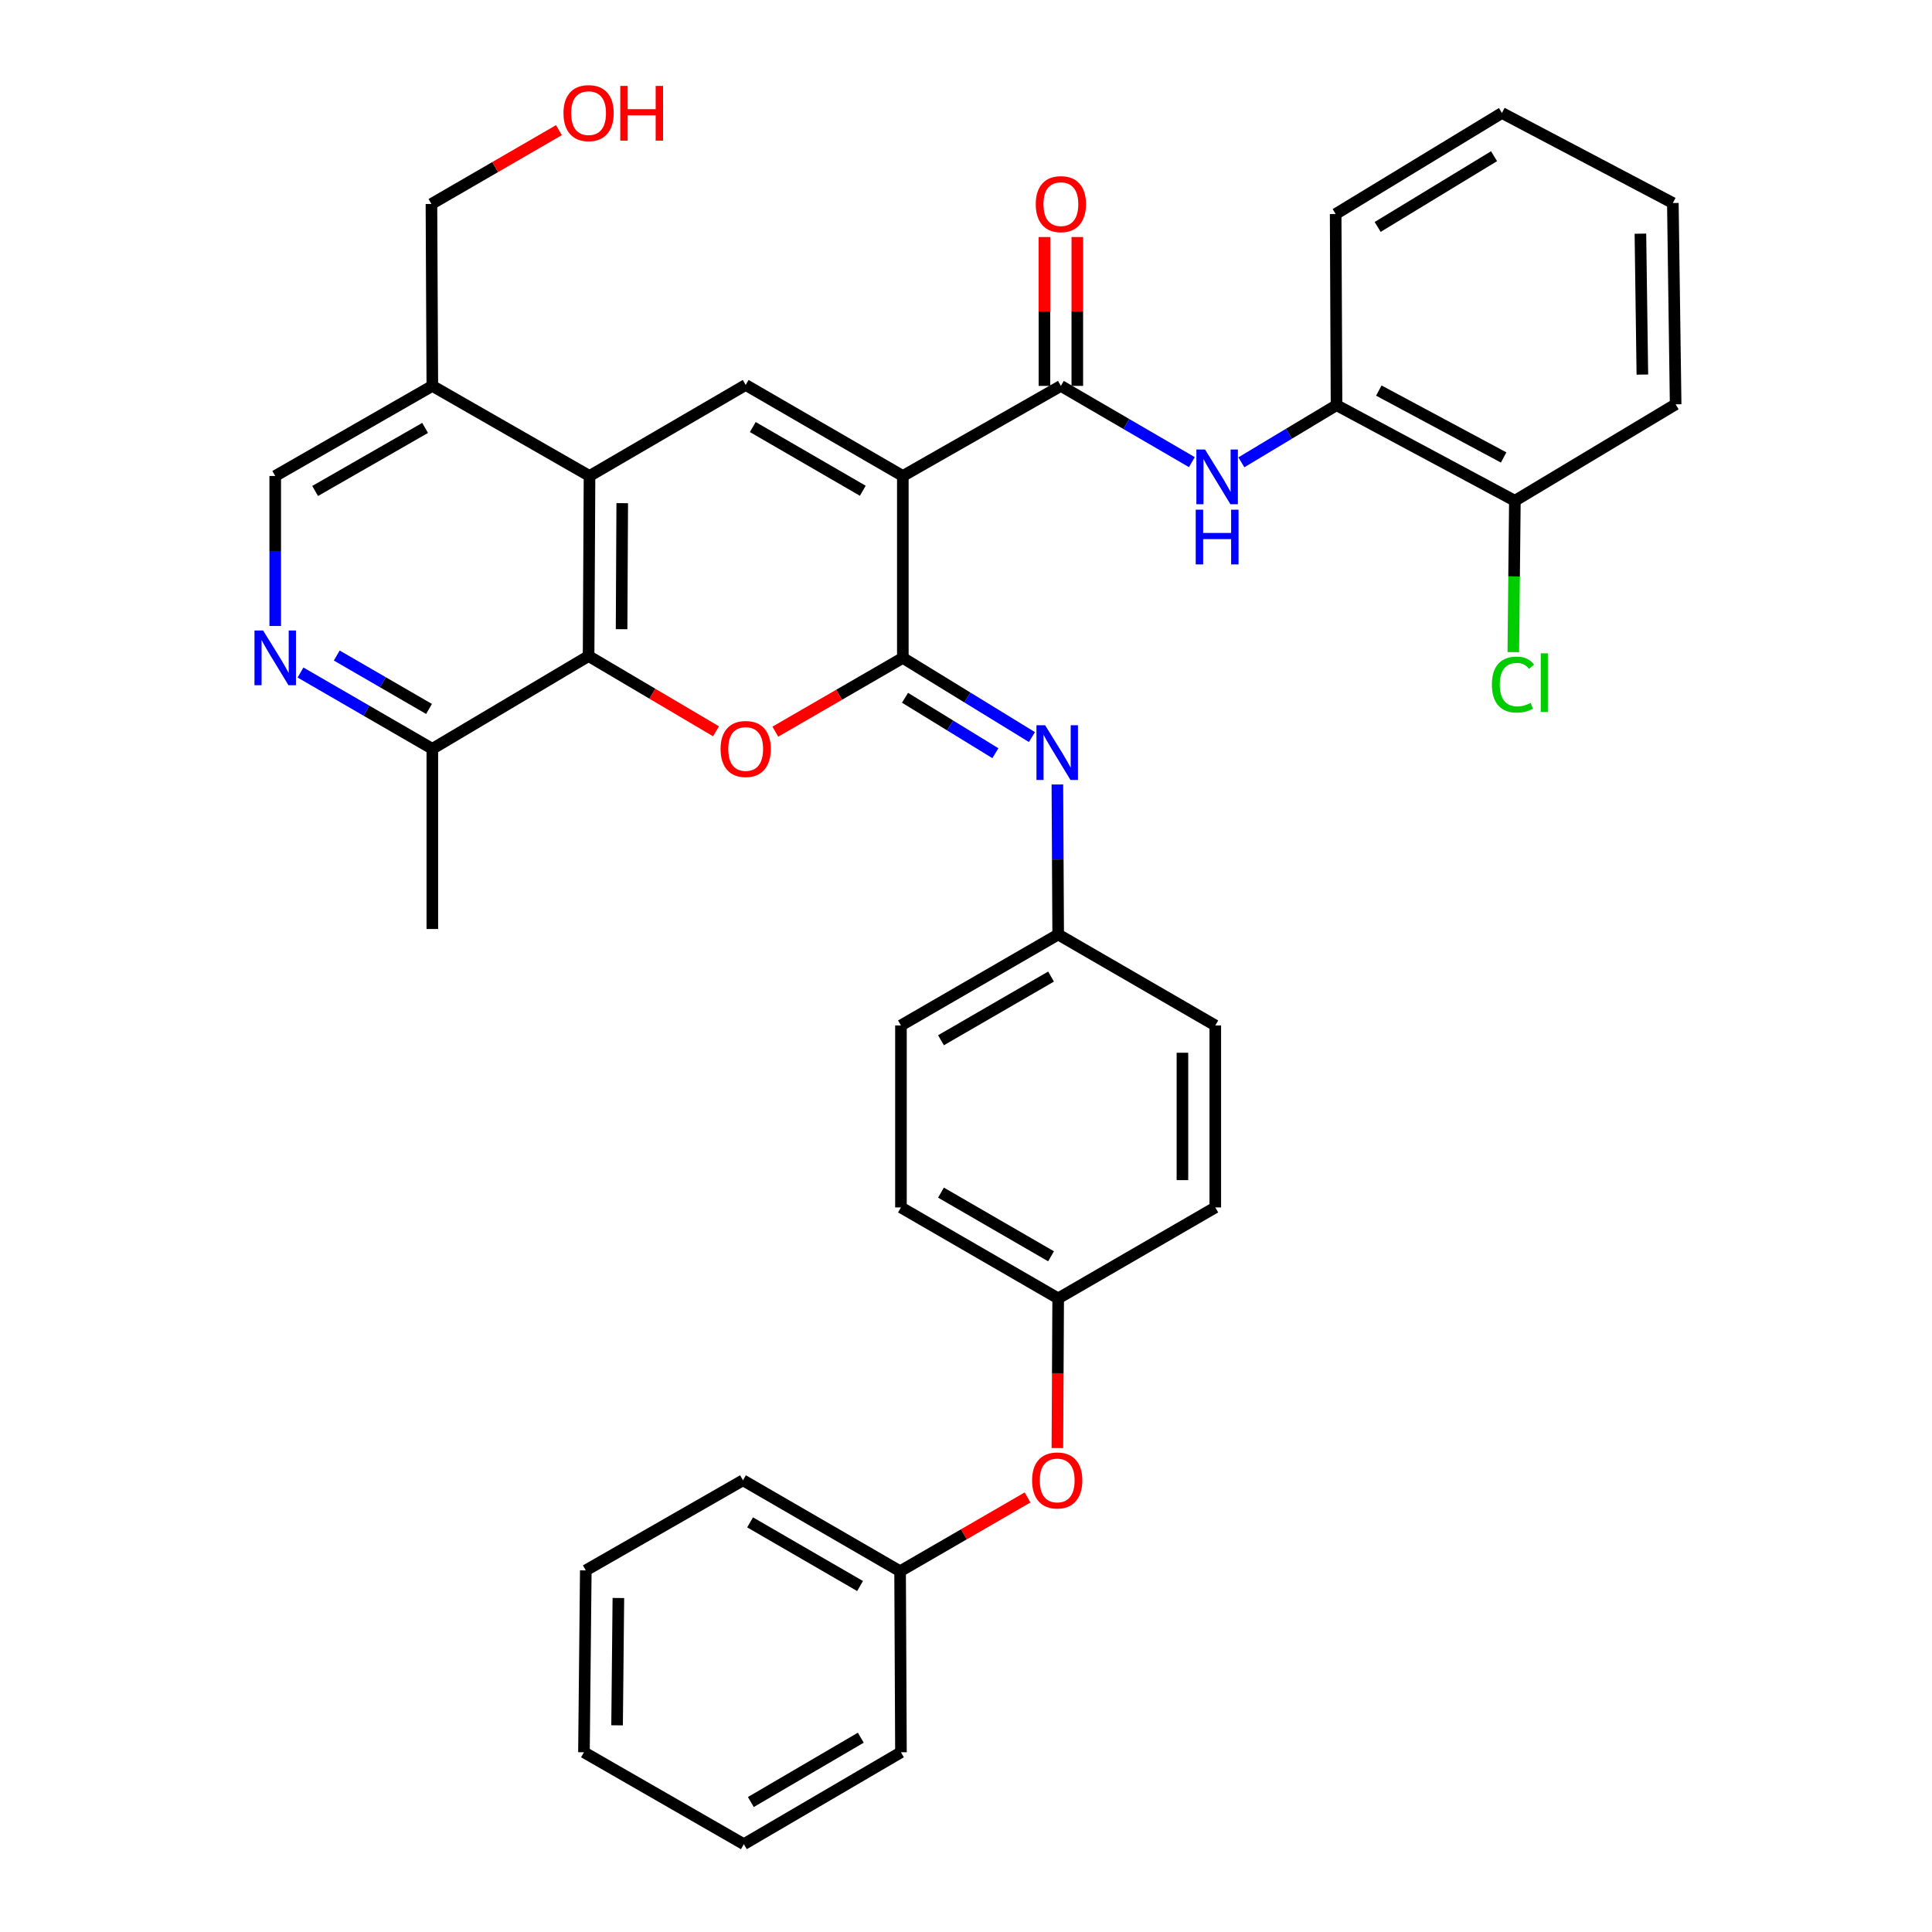 <?xml version='1.0' encoding='iso-8859-1'?>
<svg version='1.1' baseProfile='full'
              xmlns='http://www.w3.org/2000/svg'
                      xmlns:rdkit='http://www.rdkit.org/xml'
                      xmlns:xlink='http://www.w3.org/1999/xlink'
                  xml:space='preserve'
width='1000px' height='1000px' viewBox='0 0 1000 1000'>
<!-- END OF HEADER -->
<rect style='opacity:1.0;fill:#FFFFFF;stroke:none' width='1000' height='1000' x='0' y='0'> </rect>
<path class='bond-0' d='M 467.305,246.368 L 467.305,340.52' style='fill:none;fill-rule:evenodd;stroke:#000000;stroke-width:6px;stroke-linecap:butt;stroke-linejoin:miter;stroke-opacity:1' />
<path class='bond-2' d='M 467.305,246.368 L 385.965,199.25' style='fill:none;fill-rule:evenodd;stroke:#000000;stroke-width:6px;stroke-linecap:butt;stroke-linejoin:miter;stroke-opacity:1' />
<path class='bond-2' d='M 446.579,254.016 L 389.641,221.033' style='fill:none;fill-rule:evenodd;stroke:#000000;stroke-width:6px;stroke-linecap:butt;stroke-linejoin:miter;stroke-opacity:1' />
<path class='bond-3' d='M 467.305,246.368 L 549.108,199.741' style='fill:none;fill-rule:evenodd;stroke:#000000;stroke-width:6px;stroke-linecap:butt;stroke-linejoin:miter;stroke-opacity:1' />
<path class='bond-1' d='M 467.305,340.52 L 434.31,359.615' style='fill:none;fill-rule:evenodd;stroke:#000000;stroke-width:6px;stroke-linecap:butt;stroke-linejoin:miter;stroke-opacity:1' />
<path class='bond-1' d='M 434.31,359.615 L 401.314,378.709' style='fill:none;fill-rule:evenodd;stroke:#FF0000;stroke-width:6px;stroke-linecap:butt;stroke-linejoin:miter;stroke-opacity:1' />
<path class='bond-6' d='M 467.305,340.52 L 500.715,361.016' style='fill:none;fill-rule:evenodd;stroke:#000000;stroke-width:6px;stroke-linecap:butt;stroke-linejoin:miter;stroke-opacity:1' />
<path class='bond-6' d='M 500.715,361.016 L 534.126,381.512' style='fill:none;fill-rule:evenodd;stroke:#0000FF;stroke-width:6px;stroke-linecap:butt;stroke-linejoin:miter;stroke-opacity:1' />
<path class='bond-6' d='M 468.435,361.166 L 491.822,375.513' style='fill:none;fill-rule:evenodd;stroke:#000000;stroke-width:6px;stroke-linecap:butt;stroke-linejoin:miter;stroke-opacity:1' />
<path class='bond-6' d='M 491.822,375.513 L 515.21,389.86' style='fill:none;fill-rule:evenodd;stroke:#0000FF;stroke-width:6px;stroke-linecap:butt;stroke-linejoin:miter;stroke-opacity:1' />
<path class='bond-36' d='M 370.604,378.519 L 337.628,359.043' style='fill:none;fill-rule:evenodd;stroke:#FF0000;stroke-width:6px;stroke-linecap:butt;stroke-linejoin:miter;stroke-opacity:1' />
<path class='bond-36' d='M 337.628,359.043 L 304.653,339.566' style='fill:none;fill-rule:evenodd;stroke:#000000;stroke-width:6px;stroke-linecap:butt;stroke-linejoin:miter;stroke-opacity:1' />
<path class='bond-4' d='M 385.965,199.25 L 305.135,246.368' style='fill:none;fill-rule:evenodd;stroke:#000000;stroke-width:6px;stroke-linecap:butt;stroke-linejoin:miter;stroke-opacity:1' />
<path class='bond-7' d='M 549.108,199.741 L 583.007,219.474' style='fill:none;fill-rule:evenodd;stroke:#000000;stroke-width:6px;stroke-linecap:butt;stroke-linejoin:miter;stroke-opacity:1' />
<path class='bond-7' d='M 583.007,219.474 L 616.906,239.208' style='fill:none;fill-rule:evenodd;stroke:#0000FF;stroke-width:6px;stroke-linecap:butt;stroke-linejoin:miter;stroke-opacity:1' />
<path class='bond-13' d='M 557.612,199.741 L 557.612,161.217' style='fill:none;fill-rule:evenodd;stroke:#000000;stroke-width:6px;stroke-linecap:butt;stroke-linejoin:miter;stroke-opacity:1' />
<path class='bond-13' d='M 557.612,161.217 L 557.612,122.693' style='fill:none;fill-rule:evenodd;stroke:#FF0000;stroke-width:6px;stroke-linecap:butt;stroke-linejoin:miter;stroke-opacity:1' />
<path class='bond-13' d='M 540.605,199.741 L 540.605,161.217' style='fill:none;fill-rule:evenodd;stroke:#000000;stroke-width:6px;stroke-linecap:butt;stroke-linejoin:miter;stroke-opacity:1' />
<path class='bond-13' d='M 540.605,161.217 L 540.605,122.693' style='fill:none;fill-rule:evenodd;stroke:#FF0000;stroke-width:6px;stroke-linecap:butt;stroke-linejoin:miter;stroke-opacity:1' />
<path class='bond-5' d='M 305.135,246.368 L 304.653,339.566' style='fill:none;fill-rule:evenodd;stroke:#000000;stroke-width:6px;stroke-linecap:butt;stroke-linejoin:miter;stroke-opacity:1' />
<path class='bond-5' d='M 322.069,260.436 L 321.732,325.674' style='fill:none;fill-rule:evenodd;stroke:#000000;stroke-width:6px;stroke-linecap:butt;stroke-linejoin:miter;stroke-opacity:1' />
<path class='bond-9' d='M 305.135,246.368 L 223.775,199.741' style='fill:none;fill-rule:evenodd;stroke:#000000;stroke-width:6px;stroke-linecap:butt;stroke-linejoin:miter;stroke-opacity:1' />
<path class='bond-10' d='M 304.653,339.566 L 223.775,387.592' style='fill:none;fill-rule:evenodd;stroke:#000000;stroke-width:6px;stroke-linecap:butt;stroke-linejoin:miter;stroke-opacity:1' />
<path class='bond-15' d='M 547.297,406.052 L 547.503,444.871' style='fill:none;fill-rule:evenodd;stroke:#0000FF;stroke-width:6px;stroke-linecap:butt;stroke-linejoin:miter;stroke-opacity:1' />
<path class='bond-15' d='M 547.503,444.871 L 547.71,483.69' style='fill:none;fill-rule:evenodd;stroke:#000000;stroke-width:6px;stroke-linecap:butt;stroke-linejoin:miter;stroke-opacity:1' />
<path class='bond-11' d='M 642.528,239.292 L 667.157,224.505' style='fill:none;fill-rule:evenodd;stroke:#0000FF;stroke-width:6px;stroke-linecap:butt;stroke-linejoin:miter;stroke-opacity:1' />
<path class='bond-11' d='M 667.157,224.505 L 691.787,209.718' style='fill:none;fill-rule:evenodd;stroke:#000000;stroke-width:6px;stroke-linecap:butt;stroke-linejoin:miter;stroke-opacity:1' />
<path class='bond-8' d='M 142.454,324.006 L 142.454,285.187' style='fill:none;fill-rule:evenodd;stroke:#0000FF;stroke-width:6px;stroke-linecap:butt;stroke-linejoin:miter;stroke-opacity:1' />
<path class='bond-8' d='M 142.454,285.187 L 142.454,246.368' style='fill:none;fill-rule:evenodd;stroke:#000000;stroke-width:6px;stroke-linecap:butt;stroke-linejoin:miter;stroke-opacity:1' />
<path class='bond-37' d='M 155.543,348.097 L 189.659,367.844' style='fill:none;fill-rule:evenodd;stroke:#0000FF;stroke-width:6px;stroke-linecap:butt;stroke-linejoin:miter;stroke-opacity:1' />
<path class='bond-37' d='M 189.659,367.844 L 223.775,387.592' style='fill:none;fill-rule:evenodd;stroke:#000000;stroke-width:6px;stroke-linecap:butt;stroke-linejoin:miter;stroke-opacity:1' />
<path class='bond-37' d='M 174.298,339.302 L 198.179,353.125' style='fill:none;fill-rule:evenodd;stroke:#0000FF;stroke-width:6px;stroke-linecap:butt;stroke-linejoin:miter;stroke-opacity:1' />
<path class='bond-37' d='M 198.179,353.125 L 222.06,366.948' style='fill:none;fill-rule:evenodd;stroke:#000000;stroke-width:6px;stroke-linecap:butt;stroke-linejoin:miter;stroke-opacity:1' />
<path class='bond-12' d='M 223.775,199.741 L 142.454,246.368' style='fill:none;fill-rule:evenodd;stroke:#000000;stroke-width:6px;stroke-linecap:butt;stroke-linejoin:miter;stroke-opacity:1' />
<path class='bond-12' d='M 220.037,221.489 L 163.112,254.128' style='fill:none;fill-rule:evenodd;stroke:#000000;stroke-width:6px;stroke-linecap:butt;stroke-linejoin:miter;stroke-opacity:1' />
<path class='bond-24' d='M 223.775,199.741 L 223.312,105.579' style='fill:none;fill-rule:evenodd;stroke:#000000;stroke-width:6px;stroke-linecap:butt;stroke-linejoin:miter;stroke-opacity:1' />
<path class='bond-27' d='M 223.775,387.592 L 223.775,480.846' style='fill:none;fill-rule:evenodd;stroke:#000000;stroke-width:6px;stroke-linecap:butt;stroke-linejoin:miter;stroke-opacity:1' />
<path class='bond-14' d='M 691.787,209.718 L 784.097,259.199' style='fill:none;fill-rule:evenodd;stroke:#000000;stroke-width:6px;stroke-linecap:butt;stroke-linejoin:miter;stroke-opacity:1' />
<path class='bond-14' d='M 713.668,202.151 L 778.285,236.788' style='fill:none;fill-rule:evenodd;stroke:#000000;stroke-width:6px;stroke-linecap:butt;stroke-linejoin:miter;stroke-opacity:1' />
<path class='bond-26' d='M 691.787,209.718 L 691.333,110.776' style='fill:none;fill-rule:evenodd;stroke:#000000;stroke-width:6px;stroke-linecap:butt;stroke-linejoin:miter;stroke-opacity:1' />
<path class='bond-18' d='M 784.097,259.199 L 783.692,298.368' style='fill:none;fill-rule:evenodd;stroke:#000000;stroke-width:6px;stroke-linecap:butt;stroke-linejoin:miter;stroke-opacity:1' />
<path class='bond-18' d='M 783.692,298.368 L 783.287,337.537' style='fill:none;fill-rule:evenodd;stroke:#00CC00;stroke-width:6px;stroke-linecap:butt;stroke-linejoin:miter;stroke-opacity:1' />
<path class='bond-28' d='M 784.097,259.199 L 867.308,209.274' style='fill:none;fill-rule:evenodd;stroke:#000000;stroke-width:6px;stroke-linecap:butt;stroke-linejoin:miter;stroke-opacity:1' />
<path class='bond-20' d='M 547.71,483.69 L 466.332,530.771' style='fill:none;fill-rule:evenodd;stroke:#000000;stroke-width:6px;stroke-linecap:butt;stroke-linejoin:miter;stroke-opacity:1' />
<path class='bond-20' d='M 544.02,505.473 L 487.055,538.43' style='fill:none;fill-rule:evenodd;stroke:#000000;stroke-width:6px;stroke-linecap:butt;stroke-linejoin:miter;stroke-opacity:1' />
<path class='bond-21' d='M 547.71,483.69 L 629.031,530.771' style='fill:none;fill-rule:evenodd;stroke:#000000;stroke-width:6px;stroke-linecap:butt;stroke-linejoin:miter;stroke-opacity:1' />
<path class='bond-16' d='M 547.298,749.52 L 547.504,710.781' style='fill:none;fill-rule:evenodd;stroke:#FF0000;stroke-width:6px;stroke-linecap:butt;stroke-linejoin:miter;stroke-opacity:1' />
<path class='bond-16' d='M 547.504,710.781 L 547.71,672.042' style='fill:none;fill-rule:evenodd;stroke:#000000;stroke-width:6px;stroke-linecap:butt;stroke-linejoin:miter;stroke-opacity:1' />
<path class='bond-19' d='M 531.86,775.08 L 498.874,794.177' style='fill:none;fill-rule:evenodd;stroke:#FF0000;stroke-width:6px;stroke-linecap:butt;stroke-linejoin:miter;stroke-opacity:1' />
<path class='bond-19' d='M 498.874,794.177 L 465.888,813.275' style='fill:none;fill-rule:evenodd;stroke:#000000;stroke-width:6px;stroke-linecap:butt;stroke-linejoin:miter;stroke-opacity:1' />
<path class='bond-17' d='M 547.71,672.042 L 629.031,624.961' style='fill:none;fill-rule:evenodd;stroke:#000000;stroke-width:6px;stroke-linecap:butt;stroke-linejoin:miter;stroke-opacity:1' />
<path class='bond-38' d='M 547.71,672.042 L 466.332,624.961' style='fill:none;fill-rule:evenodd;stroke:#000000;stroke-width:6px;stroke-linecap:butt;stroke-linejoin:miter;stroke-opacity:1' />
<path class='bond-38' d='M 544.02,650.259 L 487.055,617.302' style='fill:none;fill-rule:evenodd;stroke:#000000;stroke-width:6px;stroke-linecap:butt;stroke-linejoin:miter;stroke-opacity:1' />
<path class='bond-29' d='M 465.888,813.275 L 384.566,766.194' style='fill:none;fill-rule:evenodd;stroke:#000000;stroke-width:6px;stroke-linecap:butt;stroke-linejoin:miter;stroke-opacity:1' />
<path class='bond-29' d='M 445.168,820.931 L 388.243,787.974' style='fill:none;fill-rule:evenodd;stroke:#000000;stroke-width:6px;stroke-linecap:butt;stroke-linejoin:miter;stroke-opacity:1' />
<path class='bond-30' d='M 465.888,813.275 L 466.332,906.973' style='fill:none;fill-rule:evenodd;stroke:#000000;stroke-width:6px;stroke-linecap:butt;stroke-linejoin:miter;stroke-opacity:1' />
<path class='bond-23' d='M 466.332,530.771 L 466.332,624.961' style='fill:none;fill-rule:evenodd;stroke:#000000;stroke-width:6px;stroke-linecap:butt;stroke-linejoin:miter;stroke-opacity:1' />
<path class='bond-22' d='M 629.031,530.771 L 629.031,624.961' style='fill:none;fill-rule:evenodd;stroke:#000000;stroke-width:6px;stroke-linecap:butt;stroke-linejoin:miter;stroke-opacity:1' />
<path class='bond-22' d='M 612.024,544.899 L 612.024,610.832' style='fill:none;fill-rule:evenodd;stroke:#000000;stroke-width:6px;stroke-linecap:butt;stroke-linejoin:miter;stroke-opacity:1' />
<path class='bond-25' d='M 223.312,105.579 L 256.308,86.47' style='fill:none;fill-rule:evenodd;stroke:#000000;stroke-width:6px;stroke-linecap:butt;stroke-linejoin:miter;stroke-opacity:1' />
<path class='bond-25' d='M 256.308,86.47 L 289.303,67.36' style='fill:none;fill-rule:evenodd;stroke:#FF0000;stroke-width:6px;stroke-linecap:butt;stroke-linejoin:miter;stroke-opacity:1' />
<path class='bond-31' d='M 691.333,110.776 L 777.398,58.47' style='fill:none;fill-rule:evenodd;stroke:#000000;stroke-width:6px;stroke-linecap:butt;stroke-linejoin:miter;stroke-opacity:1' />
<path class='bond-31' d='M 713.076,117.463 L 773.321,80.849' style='fill:none;fill-rule:evenodd;stroke:#000000;stroke-width:6px;stroke-linecap:butt;stroke-linejoin:miter;stroke-opacity:1' />
<path class='bond-39' d='M 867.308,209.274 L 865.862,105.088' style='fill:none;fill-rule:evenodd;stroke:#000000;stroke-width:6px;stroke-linecap:butt;stroke-linejoin:miter;stroke-opacity:1' />
<path class='bond-39' d='M 850.085,193.882 L 849.074,120.952' style='fill:none;fill-rule:evenodd;stroke:#000000;stroke-width:6px;stroke-linecap:butt;stroke-linejoin:miter;stroke-opacity:1' />
<path class='bond-34' d='M 384.566,766.194 L 303.207,812.831' style='fill:none;fill-rule:evenodd;stroke:#000000;stroke-width:6px;stroke-linecap:butt;stroke-linejoin:miter;stroke-opacity:1' />
<path class='bond-33' d='M 466.332,906.973 L 385.02,954.545' style='fill:none;fill-rule:evenodd;stroke:#000000;stroke-width:6px;stroke-linecap:butt;stroke-linejoin:miter;stroke-opacity:1' />
<path class='bond-33' d='M 445.547,899.43 L 388.629,932.73' style='fill:none;fill-rule:evenodd;stroke:#000000;stroke-width:6px;stroke-linecap:butt;stroke-linejoin:miter;stroke-opacity:1' />
<path class='bond-32' d='M 777.398,58.47 L 865.862,105.088' style='fill:none;fill-rule:evenodd;stroke:#000000;stroke-width:6px;stroke-linecap:butt;stroke-linejoin:miter;stroke-opacity:1' />
<path class='bond-35' d='M 385.02,954.545 L 302.253,906.973' style='fill:none;fill-rule:evenodd;stroke:#000000;stroke-width:6px;stroke-linecap:butt;stroke-linejoin:miter;stroke-opacity:1' />
<path class='bond-40' d='M 303.207,812.831 L 302.253,906.973' style='fill:none;fill-rule:evenodd;stroke:#000000;stroke-width:6px;stroke-linecap:butt;stroke-linejoin:miter;stroke-opacity:1' />
<path class='bond-40' d='M 320.07,827.124 L 319.402,893.024' style='fill:none;fill-rule:evenodd;stroke:#000000;stroke-width:6px;stroke-linecap:butt;stroke-linejoin:miter;stroke-opacity:1' />
<path  class='atom-2' d='M 372.965 387.672
Q 372.965 380.872, 376.325 377.072
Q 379.685 373.272, 385.965 373.272
Q 392.245 373.272, 395.605 377.072
Q 398.965 380.872, 398.965 387.672
Q 398.965 394.552, 395.565 398.472
Q 392.165 402.352, 385.965 402.352
Q 379.725 402.352, 376.325 398.472
Q 372.965 394.592, 372.965 387.672
M 385.965 399.152
Q 390.285 399.152, 392.605 396.272
Q 394.965 393.352, 394.965 387.672
Q 394.965 382.112, 392.605 379.312
Q 390.285 376.472, 385.965 376.472
Q 381.645 376.472, 379.285 379.272
Q 376.965 382.072, 376.965 387.672
Q 376.965 393.392, 379.285 396.272
Q 381.645 399.152, 385.965 399.152
' fill='#FF0000'/>
<path  class='atom-7' d='M 540.949 375.378
L 550.229 390.378
Q 551.149 391.858, 552.629 394.538
Q 554.109 397.218, 554.189 397.378
L 554.189 375.378
L 557.949 375.378
L 557.949 403.698
L 554.069 403.698
L 544.109 387.298
Q 542.949 385.378, 541.709 383.178
Q 540.509 380.978, 540.149 380.298
L 540.149 403.698
L 536.469 403.698
L 536.469 375.378
L 540.949 375.378
' fill='#0000FF'/>
<path  class='atom-8' d='M 623.726 232.662
L 633.006 247.662
Q 633.926 249.142, 635.406 251.822
Q 636.886 254.502, 636.966 254.662
L 636.966 232.662
L 640.726 232.662
L 640.726 260.982
L 636.846 260.982
L 626.886 244.582
Q 625.726 242.662, 624.486 240.462
Q 623.286 238.262, 622.926 237.582
L 622.926 260.982
L 619.246 260.982
L 619.246 232.662
L 623.726 232.662
' fill='#0000FF'/>
<path  class='atom-8' d='M 618.906 263.814
L 622.746 263.814
L 622.746 275.854
L 637.226 275.854
L 637.226 263.814
L 641.066 263.814
L 641.066 292.134
L 637.226 292.134
L 637.226 279.054
L 622.746 279.054
L 622.746 292.134
L 618.906 292.134
L 618.906 263.814
' fill='#0000FF'/>
<path  class='atom-9' d='M 136.194 326.36
L 145.474 341.36
Q 146.394 342.84, 147.874 345.52
Q 149.354 348.2, 149.434 348.36
L 149.434 326.36
L 153.194 326.36
L 153.194 354.68
L 149.314 354.68
L 139.354 338.28
Q 138.194 336.36, 136.954 334.16
Q 135.754 331.96, 135.394 331.28
L 135.394 354.68
L 131.714 354.68
L 131.714 326.36
L 136.194 326.36
' fill='#0000FF'/>
<path  class='atom-14' d='M 536.108 105.659
Q 536.108 98.859, 539.468 95.059
Q 542.828 91.259, 549.108 91.259
Q 555.388 91.259, 558.748 95.059
Q 562.108 98.859, 562.108 105.659
Q 562.108 112.539, 558.708 116.459
Q 555.308 120.339, 549.108 120.339
Q 542.868 120.339, 539.468 116.459
Q 536.108 112.579, 536.108 105.659
M 549.108 117.139
Q 553.428 117.139, 555.748 114.259
Q 558.108 111.339, 558.108 105.659
Q 558.108 100.099, 555.748 97.299
Q 553.428 94.459, 549.108 94.459
Q 544.788 94.459, 542.428 97.259
Q 540.108 100.059, 540.108 105.659
Q 540.108 111.379, 542.428 114.259
Q 544.788 117.139, 549.108 117.139
' fill='#FF0000'/>
<path  class='atom-17' d='M 534.209 766.274
Q 534.209 759.474, 537.569 755.674
Q 540.929 751.874, 547.209 751.874
Q 553.489 751.874, 556.849 755.674
Q 560.209 759.474, 560.209 766.274
Q 560.209 773.154, 556.809 777.074
Q 553.409 780.954, 547.209 780.954
Q 540.969 780.954, 537.569 777.074
Q 534.209 773.194, 534.209 766.274
M 547.209 777.754
Q 551.529 777.754, 553.849 774.874
Q 556.209 771.954, 556.209 766.274
Q 556.209 760.714, 553.849 757.914
Q 551.529 755.074, 547.209 755.074
Q 542.889 755.074, 540.529 757.874
Q 538.209 760.674, 538.209 766.274
Q 538.209 771.994, 540.529 774.874
Q 542.889 777.754, 547.209 777.754
' fill='#FF0000'/>
<path  class='atom-19' d='M 772.203 354.331
Q 772.203 347.291, 775.483 343.611
Q 778.803 339.891, 785.083 339.891
Q 790.923 339.891, 794.043 344.011
L 791.403 346.171
Q 789.123 343.171, 785.083 343.171
Q 780.803 343.171, 778.523 346.051
Q 776.283 348.891, 776.283 354.331
Q 776.283 359.931, 778.603 362.811
Q 780.963 365.691, 785.523 365.691
Q 788.643 365.691, 792.283 363.811
L 793.403 366.811
Q 791.923 367.771, 789.683 368.331
Q 787.443 368.891, 784.963 368.891
Q 778.803 368.891, 775.483 365.131
Q 772.203 361.371, 772.203 354.331
' fill='#00CC00'/>
<path  class='atom-19' d='M 797.483 338.171
L 801.163 338.171
L 801.163 368.531
L 797.483 368.531
L 797.483 338.171
' fill='#00CC00'/>
<path  class='atom-26' d='M 291.653 58.55
Q 291.653 51.75, 295.013 47.95
Q 298.373 44.15, 304.653 44.15
Q 310.933 44.15, 314.293 47.95
Q 317.653 51.75, 317.653 58.55
Q 317.653 65.43, 314.253 69.35
Q 310.853 73.23, 304.653 73.23
Q 298.413 73.23, 295.013 69.35
Q 291.653 65.47, 291.653 58.55
M 304.653 70.03
Q 308.973 70.03, 311.293 67.15
Q 313.653 64.23, 313.653 58.55
Q 313.653 52.99, 311.293 50.19
Q 308.973 47.35, 304.653 47.35
Q 300.333 47.35, 297.973 50.15
Q 295.653 52.95, 295.653 58.55
Q 295.653 64.27, 297.973 67.15
Q 300.333 70.03, 304.653 70.03
' fill='#FF0000'/>
<path  class='atom-26' d='M 321.053 44.47
L 324.893 44.47
L 324.893 56.51
L 339.373 56.51
L 339.373 44.47
L 343.213 44.47
L 343.213 72.79
L 339.373 72.79
L 339.373 59.71
L 324.893 59.71
L 324.893 72.79
L 321.053 72.79
L 321.053 44.47
' fill='#FF0000'/>
</svg>
